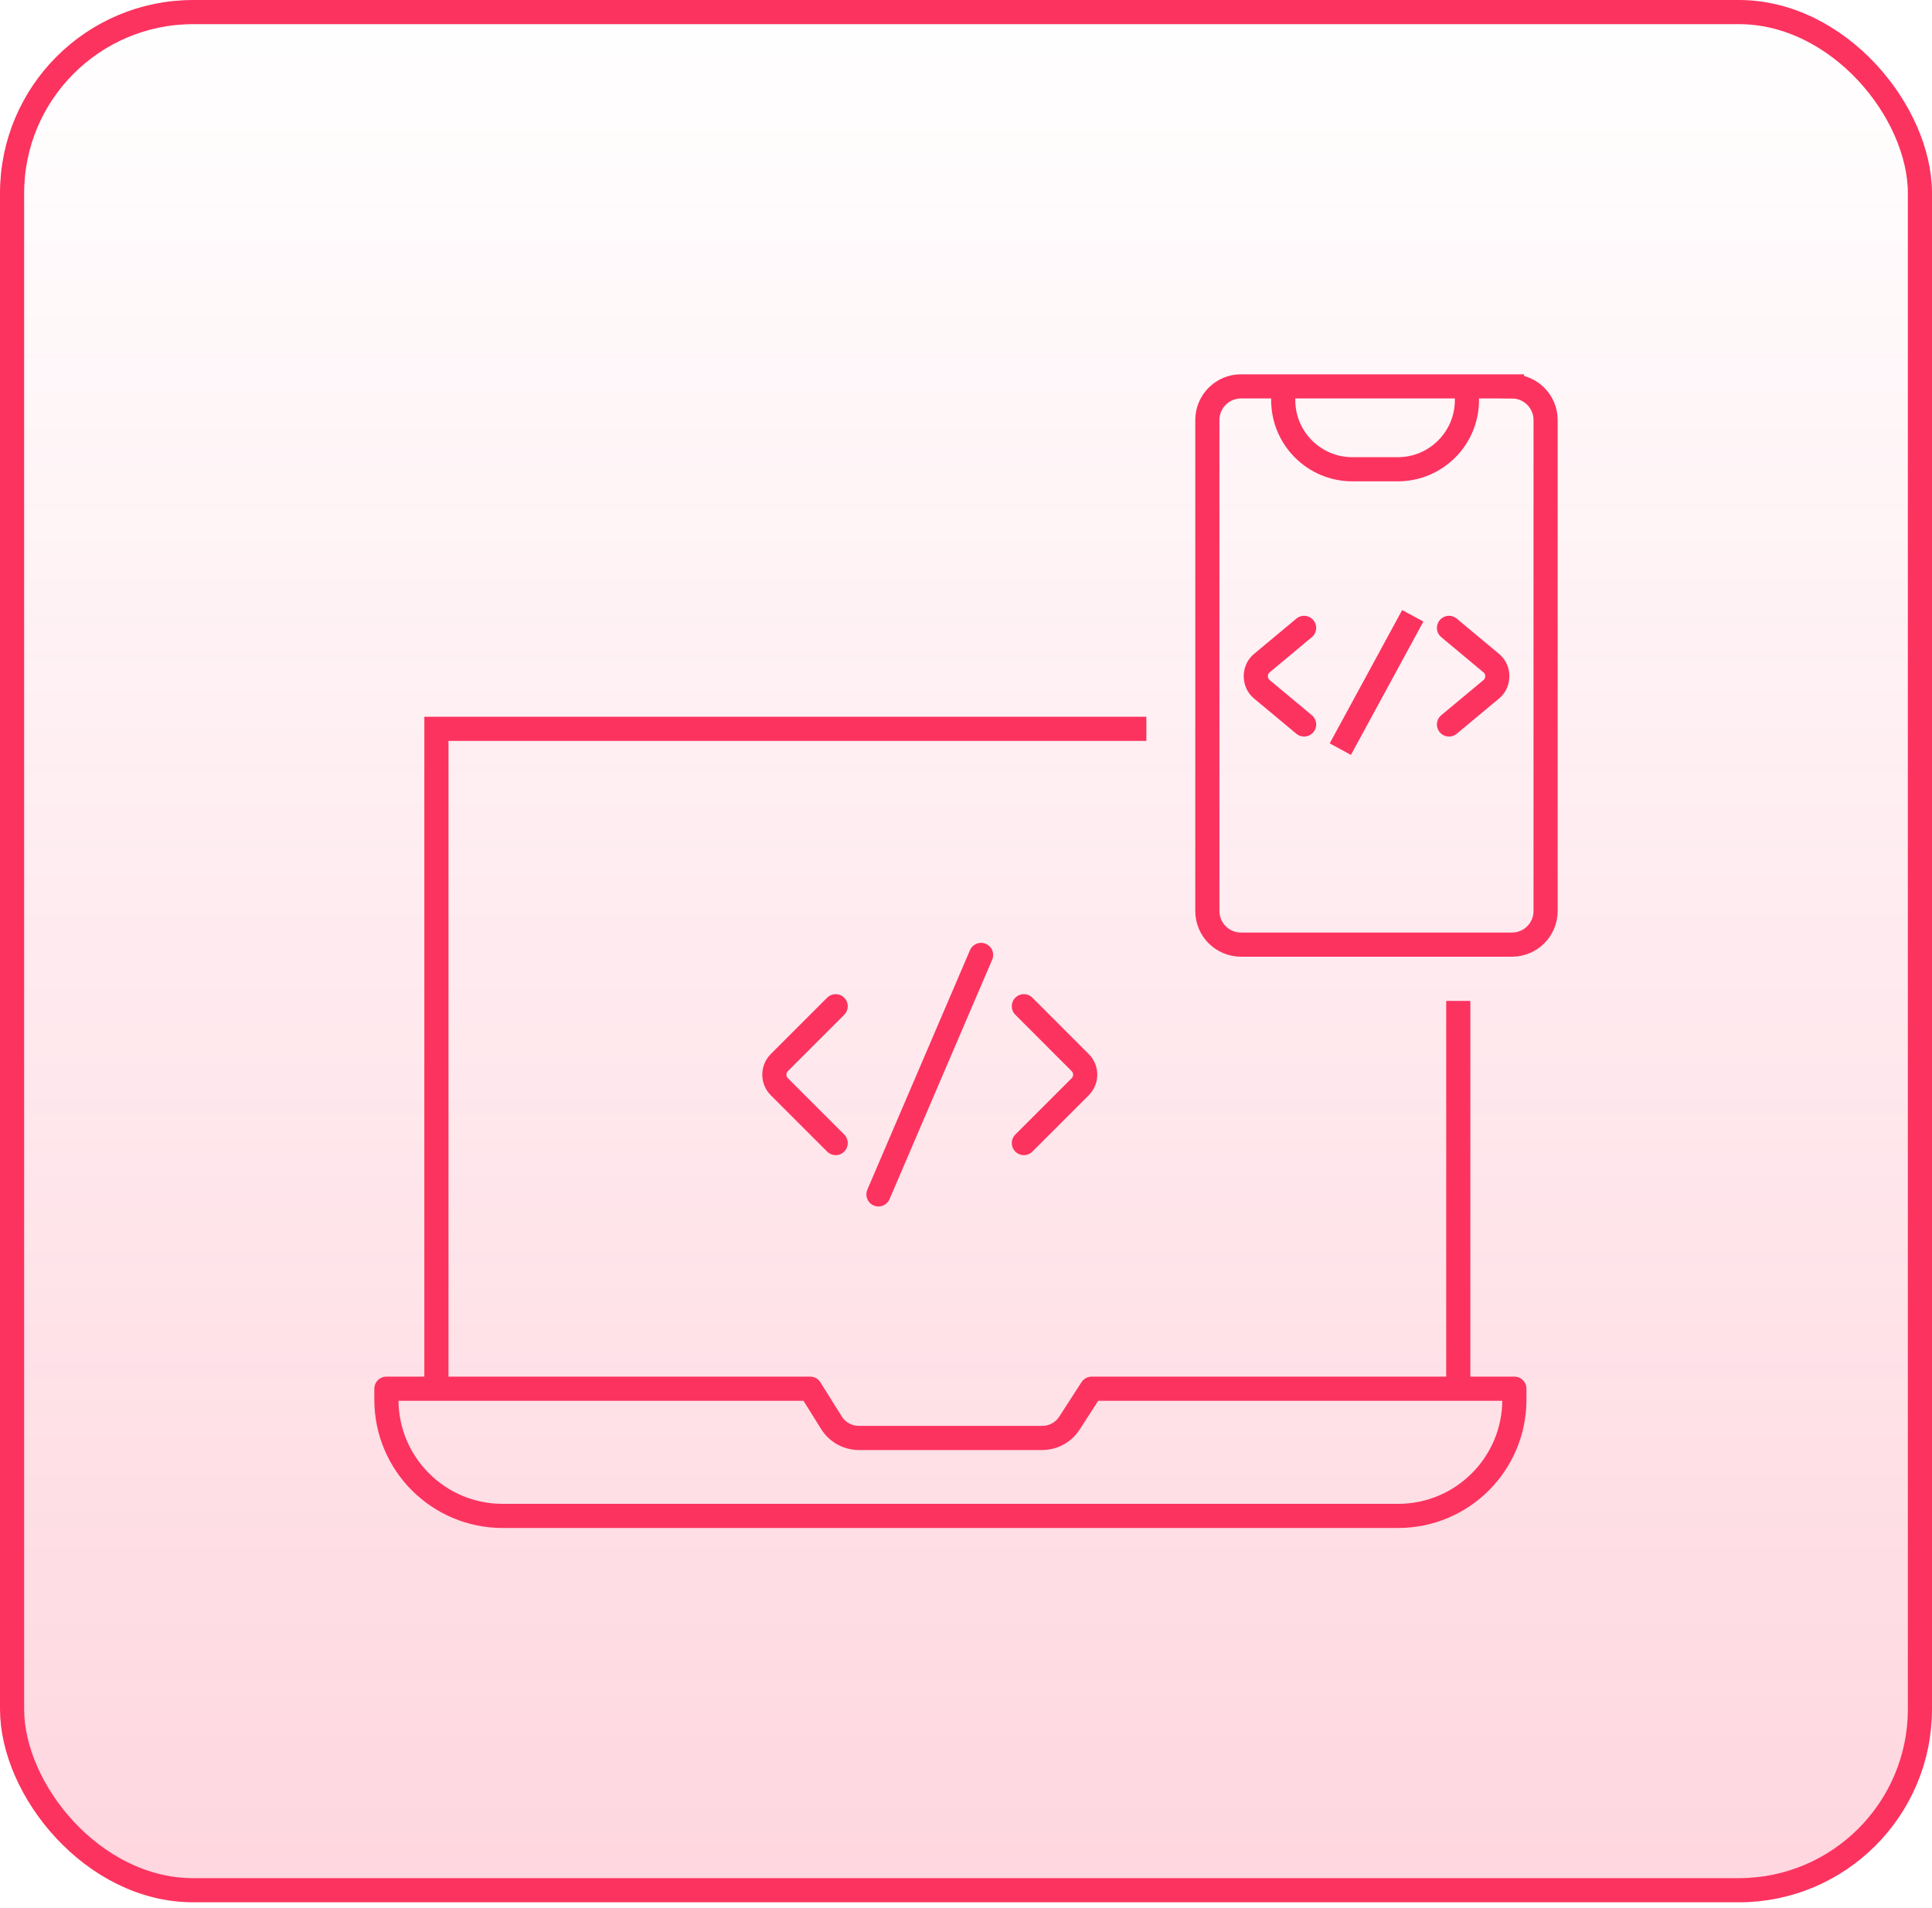 <svg xmlns="http://www.w3.org/2000/svg" width="80" height="79" viewBox="0 0 80 79" fill="none"><rect x="0.5" y="0.5" width="79" height="77.772" rx="7.5" fill="url(#paint0_linear_8945_2872)"></rect><rect x="0.5" y="0.5" width="79" height="77.772" rx="7.5" stroke="#FC335F"></rect><path d="M58.5 25.5L55.5 31.021M62.608 16H51.386C50.617 16 49.994 16.623 49.994 17.392V37.724C49.994 38.492 50.617 39.116 51.386 39.116H62.608C63.377 39.116 64 38.492 64 37.724V17.393C64 16.625 63.377 16.001 62.608 16.001V16Z" stroke="#FC335F" stroke-miterlimit="10"></path><path d="M60 26L61.76 27.468C62.08 27.734 62.08 28.268 61.76 28.534L60 30" stroke="#FC335F" stroke-linecap="round" stroke-linejoin="round"></path><path d="M54 26L52.24 27.468C51.92 27.734 51.92 28.268 52.24 28.534L54 30" stroke="#FC335F" stroke-linecap="round" stroke-linejoin="round"></path><path d="M60.743 16V16.567C60.743 18.149 59.46 19.432 57.878 19.432H56C54.417 19.432 53.135 18.149 53.135 16.567V16" stroke="#FC335F" stroke-miterlimit="10"></path><path d="M57.893 62.772H20.813C18.155 62.772 16 60.617 16 57.959V57.505H33.548L34.426 58.911C34.672 59.305 35.104 59.544 35.569 59.544H43.153C43.611 59.544 44.036 59.312 44.284 58.928L45.203 57.505H62.707V57.959C62.707 60.617 60.552 62.772 57.894 62.772H57.893Z" stroke="#FC335F" stroke-linecap="round" stroke-linejoin="round"></path><path d="M60.384 57.505V41.447" stroke="#FC335F" stroke-miterlimit="10"></path><path d="M18.071 57.505V30.18H47.468" stroke="#FC335F" stroke-miterlimit="10"></path><path d="M34.604 41.667L32.271 44C31.995 44.277 31.995 44.726 32.272 45.002L34.604 47.333M42.396 41.667L44.728 44C45.005 44.277 45.005 44.726 44.728 45.002L42.396 47.333M40.625 39.542L36.375 49.458" stroke="#FC335F" stroke-linecap="round" stroke-linejoin="round"></path><defs><linearGradient id="paint0_linear_8945_2872" x1="40" y1="0" x2="40" y2="78.772" gradientUnits="userSpaceOnUse"><stop stop-color="#FC335F" stop-opacity="0"></stop><stop offset="1" stop-color="#FC335F" stop-opacity="0.2"></stop></linearGradient></defs></svg>